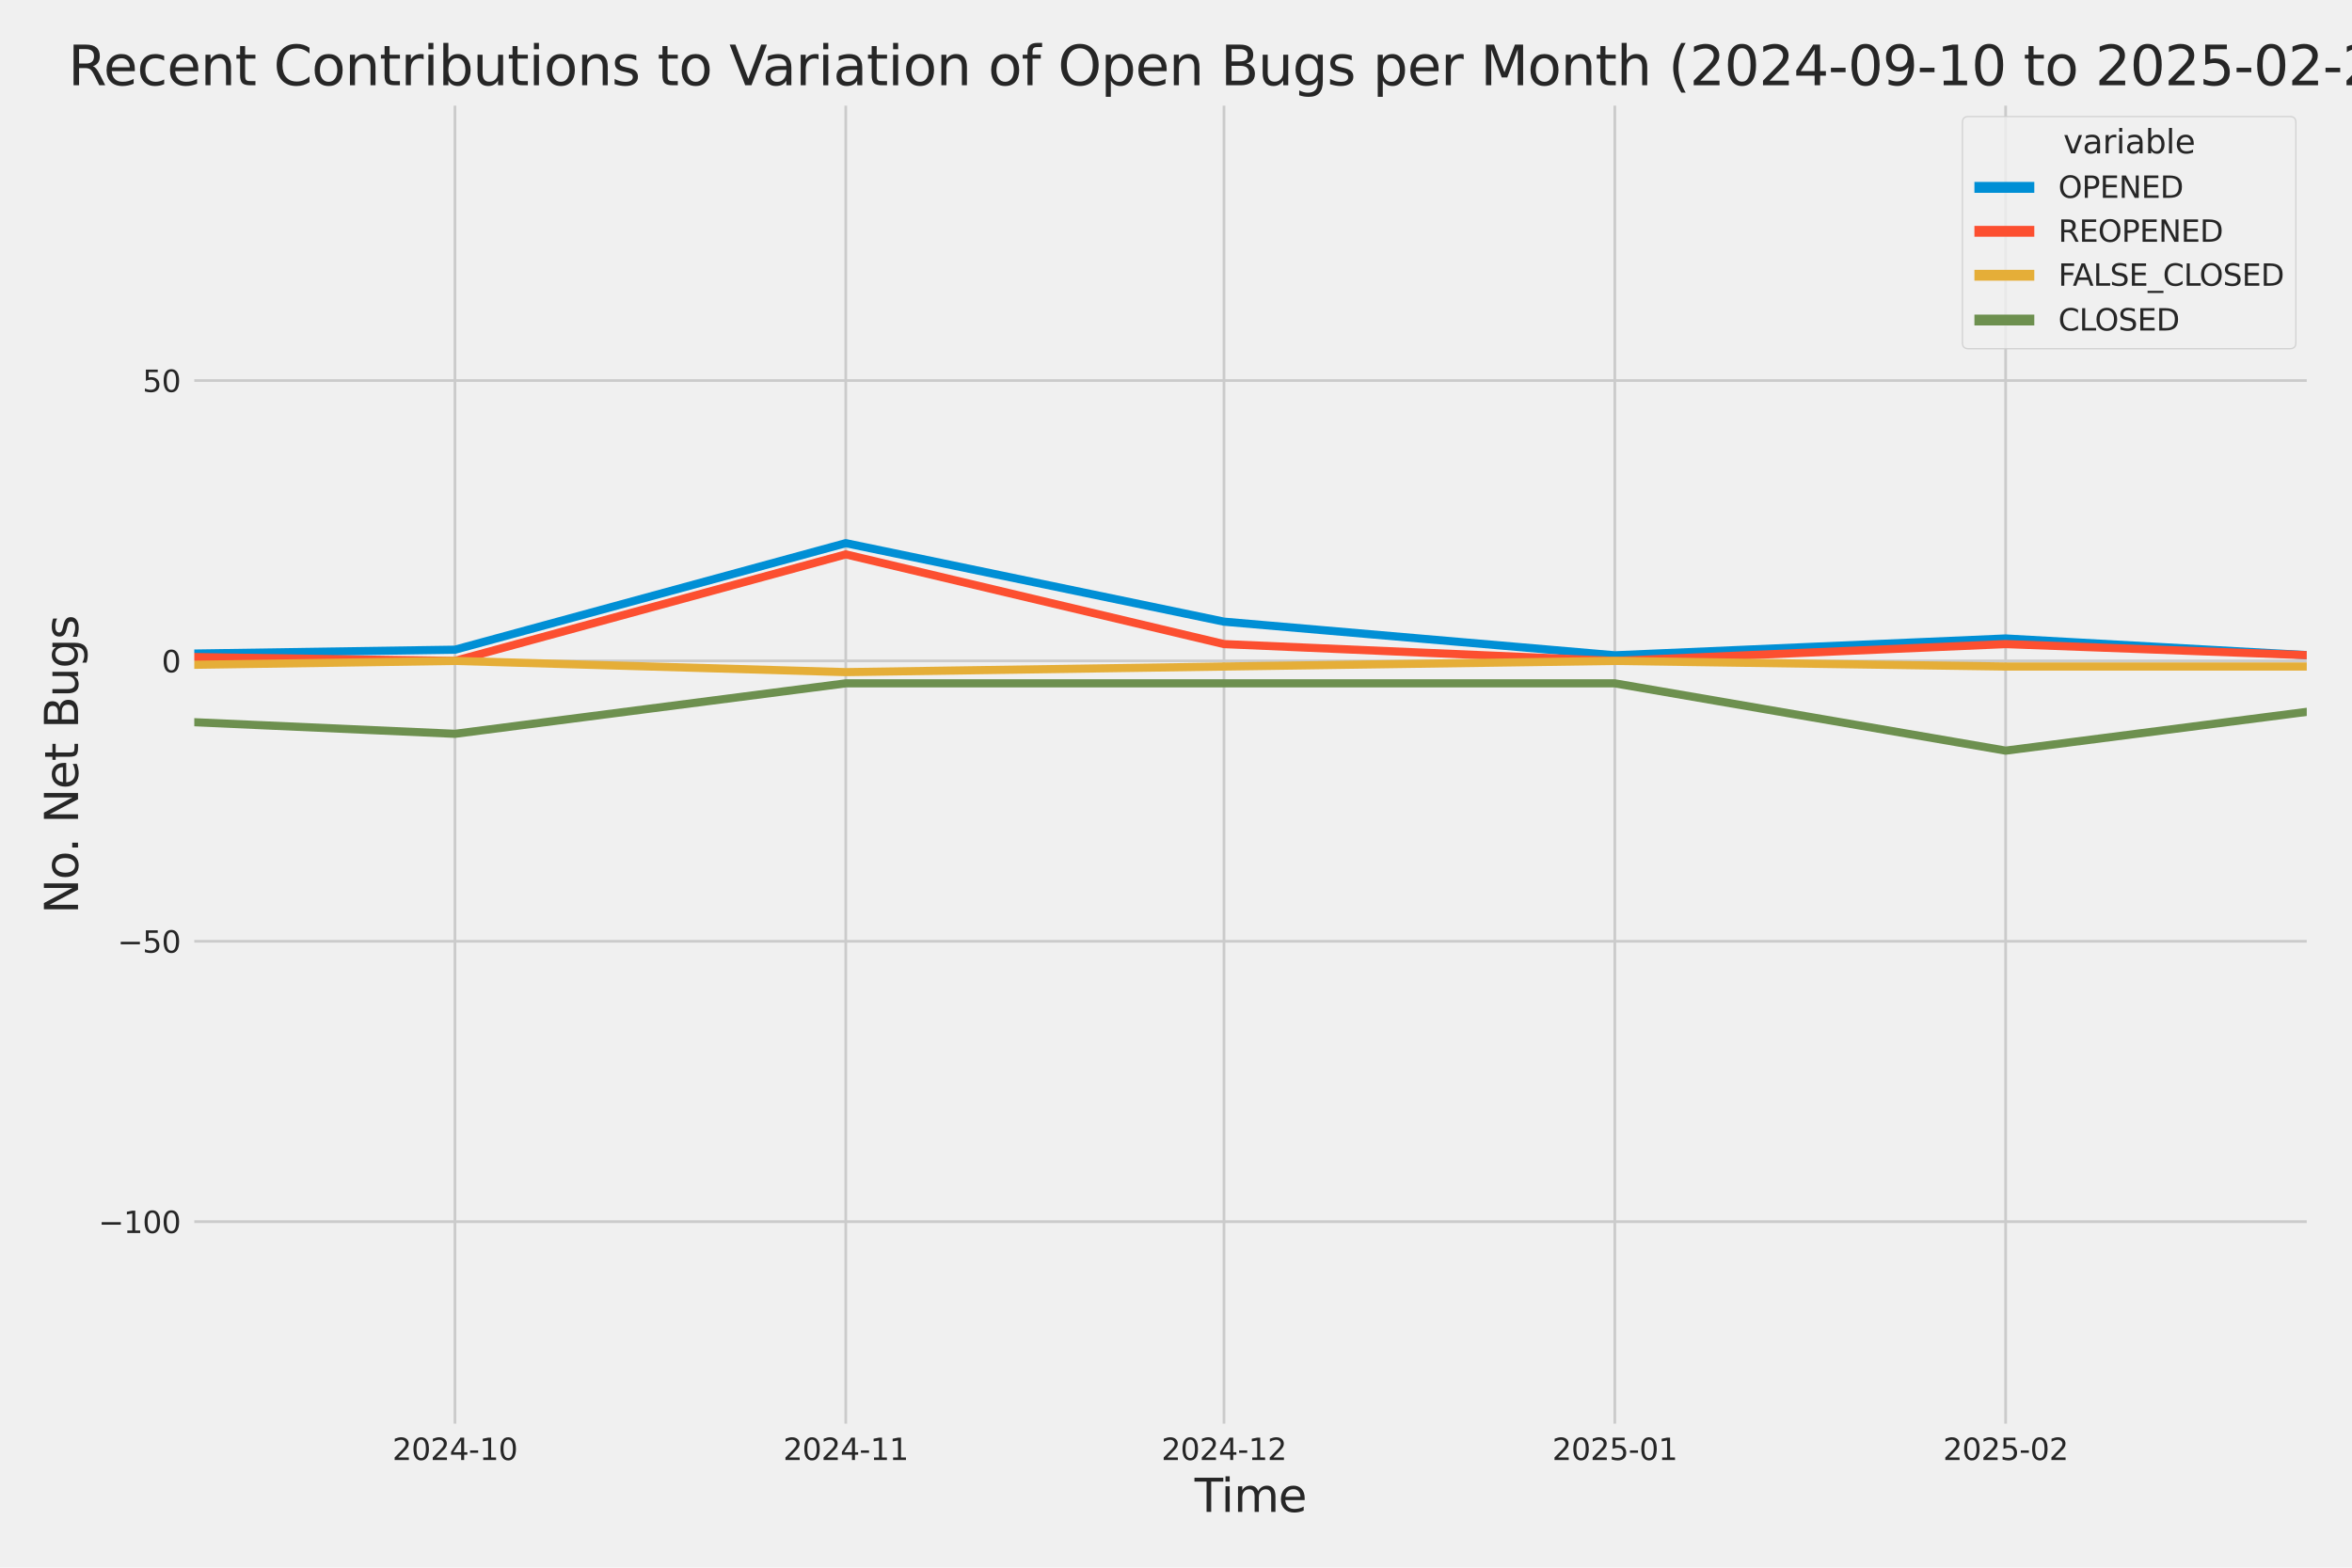 <?xml version="1.0" encoding="utf-8" standalone="no"?>
<!DOCTYPE svg PUBLIC "-//W3C//DTD SVG 1.1//EN"
  "http://www.w3.org/Graphics/SVG/1.1/DTD/svg11.dtd">
<svg xmlns:xlink="http://www.w3.org/1999/xlink" width="864pt" height="576pt" viewBox="0 0 864 576" xmlns="http://www.w3.org/2000/svg" version="1.1">
 <defs>
  <style type="text/css">*{stroke-linejoin: round; stroke-linecap: butt}</style>
 </defs>
 <g id="figure_1">
  <g id="patch_1">
   <path d="M 0 576 
L 864 576 
L 864 0 
L 0 0 
z
" style="fill: #f0f0f0"/>
  </g>
  <g id="axes_1">
   <g id="patch_2">
    <path d="M 69.87 524.58 
L 848.88 524.58 
L 848.88 37.32 
L 69.87 37.32 
z
" style="fill: #f0f0f0"/>
   </g>
   <g id="matplotlib.axis_1">
    <g id="xtick_1">
     <g id="line2d_1">
      <path d="M 167.126 524.58 
L 167.126 37.32 
" clip-path="url(#pefa462b881)" style="fill: none; stroke: #cbcbcb"/>
     </g>
     <g id="text_1">
      <!-- 2024-10 -->
      <g style="fill: #262626" transform="translate(144.145 536.438)scale(0.11 -0.11)">
       <defs>
        <path id="DejaVuSans-32" d="M 1228 531 
L 3431 531 
L 3431 0 
L 469 0 
L 469 531 
Q 828 903 1448 1529 
Q 2069 2156 2228 2338 
Q 2531 2678 2651 2914 
Q 2772 3150 2772 3378 
Q 2772 3750 2511 3984 
Q 2250 4219 1831 4219 
Q 1534 4219 1204 4116 
Q 875 4013 500 3803 
L 500 4441 
Q 881 4594 1212 4672 
Q 1544 4750 1819 4750 
Q 2544 4750 2975 4387 
Q 3406 4025 3406 3419 
Q 3406 3131 3298 2873 
Q 3191 2616 2906 2266 
Q 2828 2175 2409 1742 
Q 1991 1309 1228 531 
z
" transform="scale(0.016)"/>
        <path id="DejaVuSans-30" d="M 2034 4250 
Q 1547 4250 1301 3770 
Q 1056 3291 1056 2328 
Q 1056 1369 1301 889 
Q 1547 409 2034 409 
Q 2525 409 2770 889 
Q 3016 1369 3016 2328 
Q 3016 3291 2770 3770 
Q 2525 4250 2034 4250 
z
M 2034 4750 
Q 2819 4750 3233 4129 
Q 3647 3509 3647 2328 
Q 3647 1150 3233 529 
Q 2819 -91 2034 -91 
Q 1250 -91 836 529 
Q 422 1150 422 2328 
Q 422 3509 836 4129 
Q 1250 4750 2034 4750 
z
" transform="scale(0.016)"/>
        <path id="DejaVuSans-34" d="M 2419 4116 
L 825 1625 
L 2419 1625 
L 2419 4116 
z
M 2253 4666 
L 3047 4666 
L 3047 1625 
L 3713 1625 
L 3713 1100 
L 3047 1100 
L 3047 0 
L 2419 0 
L 2419 1100 
L 313 1100 
L 313 1709 
L 2253 4666 
z
" transform="scale(0.016)"/>
        <path id="DejaVuSans-2d" d="M 313 2009 
L 1997 2009 
L 1997 1497 
L 313 1497 
L 313 2009 
z
" transform="scale(0.016)"/>
        <path id="DejaVuSans-31" d="M 794 531 
L 1825 531 
L 1825 4091 
L 703 3866 
L 703 4441 
L 1819 4666 
L 2450 4666 
L 2450 531 
L 3481 531 
L 3481 0 
L 794 0 
L 794 531 
z
" transform="scale(0.016)"/>
       </defs>
       <use xlink:href="#DejaVuSans-32"/>
       <use xlink:href="#DejaVuSans-30" x="63.623"/>
       <use xlink:href="#DejaVuSans-32" x="127.246"/>
       <use xlink:href="#DejaVuSans-34" x="190.869"/>
       <use xlink:href="#DejaVuSans-2d" x="254.492"/>
       <use xlink:href="#DejaVuSans-31" x="290.576"/>
       <use xlink:href="#DejaVuSans-30" x="354.199"/>
      </g>
     </g>
    </g>
    <g id="xtick_2">
     <g id="line2d_2">
      <path d="M 310.693 524.58 
L 310.693 37.32 
" clip-path="url(#pefa462b881)" style="fill: none; stroke: #cbcbcb"/>
     </g>
     <g id="text_2">
      <!-- 2024-11 -->
      <g style="fill: #262626" transform="translate(287.713 536.438)scale(0.11 -0.11)">
       <use xlink:href="#DejaVuSans-32"/>
       <use xlink:href="#DejaVuSans-30" x="63.623"/>
       <use xlink:href="#DejaVuSans-32" x="127.246"/>
       <use xlink:href="#DejaVuSans-34" x="190.869"/>
       <use xlink:href="#DejaVuSans-2d" x="254.492"/>
       <use xlink:href="#DejaVuSans-31" x="290.576"/>
       <use xlink:href="#DejaVuSans-31" x="354.199"/>
      </g>
     </g>
    </g>
    <g id="xtick_3">
     <g id="line2d_3">
      <path d="M 449.63 524.58 
L 449.63 37.32 
" clip-path="url(#pefa462b881)" style="fill: none; stroke: #cbcbcb"/>
     </g>
     <g id="text_3">
      <!-- 2024-12 -->
      <g style="fill: #262626" transform="translate(426.649 536.438)scale(0.11 -0.11)">
       <use xlink:href="#DejaVuSans-32"/>
       <use xlink:href="#DejaVuSans-30" x="63.623"/>
       <use xlink:href="#DejaVuSans-32" x="127.246"/>
       <use xlink:href="#DejaVuSans-34" x="190.869"/>
       <use xlink:href="#DejaVuSans-2d" x="254.492"/>
       <use xlink:href="#DejaVuSans-31" x="290.576"/>
       <use xlink:href="#DejaVuSans-32" x="354.199"/>
      </g>
     </g>
    </g>
    <g id="xtick_4">
     <g id="line2d_4">
      <path d="M 593.198 524.58 
L 593.198 37.32 
" clip-path="url(#pefa462b881)" style="fill: none; stroke: #cbcbcb"/>
     </g>
     <g id="text_4">
      <!-- 2025-01 -->
      <g style="fill: #262626" transform="translate(570.217 536.438)scale(0.11 -0.11)">
       <defs>
        <path id="DejaVuSans-35" d="M 691 4666 
L 3169 4666 
L 3169 4134 
L 1269 4134 
L 1269 2991 
Q 1406 3038 1543 3061 
Q 1681 3084 1819 3084 
Q 2600 3084 3056 2656 
Q 3513 2228 3513 1497 
Q 3513 744 3044 326 
Q 2575 -91 1722 -91 
Q 1428 -91 1123 -41 
Q 819 9 494 109 
L 494 744 
Q 775 591 1075 516 
Q 1375 441 1709 441 
Q 2250 441 2565 725 
Q 2881 1009 2881 1497 
Q 2881 1984 2565 2268 
Q 2250 2553 1709 2553 
Q 1456 2553 1204 2497 
Q 953 2441 691 2322 
L 691 4666 
z
" transform="scale(0.016)"/>
       </defs>
       <use xlink:href="#DejaVuSans-32"/>
       <use xlink:href="#DejaVuSans-30" x="63.623"/>
       <use xlink:href="#DejaVuSans-32" x="127.246"/>
       <use xlink:href="#DejaVuSans-35" x="190.869"/>
       <use xlink:href="#DejaVuSans-2d" x="254.492"/>
       <use xlink:href="#DejaVuSans-30" x="290.576"/>
       <use xlink:href="#DejaVuSans-31" x="354.199"/>
      </g>
     </g>
    </g>
    <g id="xtick_5">
     <g id="line2d_5">
      <path d="M 736.766 524.58 
L 736.766 37.32 
" clip-path="url(#pefa462b881)" style="fill: none; stroke: #cbcbcb"/>
     </g>
     <g id="text_5">
      <!-- 2025-02 -->
      <g style="fill: #262626" transform="translate(713.785 536.438)scale(0.11 -0.11)">
       <use xlink:href="#DejaVuSans-32"/>
       <use xlink:href="#DejaVuSans-30" x="63.623"/>
       <use xlink:href="#DejaVuSans-32" x="127.246"/>
       <use xlink:href="#DejaVuSans-35" x="190.869"/>
       <use xlink:href="#DejaVuSans-2d" x="254.492"/>
       <use xlink:href="#DejaVuSans-30" x="290.576"/>
       <use xlink:href="#DejaVuSans-32" x="354.199"/>
      </g>
     </g>
    </g>
    <g id="text_6">
     <!-- Time -->
     <g style="fill: #262626" transform="translate(438.823 555.491)scale(0.168 -0.168)">
      <defs>
       <path id="DejaVuSans-54" d="M -19 4666 
L 3928 4666 
L 3928 4134 
L 2272 4134 
L 2272 0 
L 1638 0 
L 1638 4134 
L -19 4134 
L -19 4666 
z
" transform="scale(0.016)"/>
       <path id="DejaVuSans-69" d="M 603 3500 
L 1178 3500 
L 1178 0 
L 603 0 
L 603 3500 
z
M 603 4863 
L 1178 4863 
L 1178 4134 
L 603 4134 
L 603 4863 
z
" transform="scale(0.016)"/>
       <path id="DejaVuSans-6d" d="M 3328 2828 
Q 3544 3216 3844 3400 
Q 4144 3584 4550 3584 
Q 5097 3584 5394 3201 
Q 5691 2819 5691 2113 
L 5691 0 
L 5113 0 
L 5113 2094 
Q 5113 2597 4934 2840 
Q 4756 3084 4391 3084 
Q 3944 3084 3684 2787 
Q 3425 2491 3425 1978 
L 3425 0 
L 2847 0 
L 2847 2094 
Q 2847 2600 2669 2842 
Q 2491 3084 2119 3084 
Q 1678 3084 1418 2786 
Q 1159 2488 1159 1978 
L 1159 0 
L 581 0 
L 581 3500 
L 1159 3500 
L 1159 2956 
Q 1356 3278 1631 3431 
Q 1906 3584 2284 3584 
Q 2666 3584 2933 3390 
Q 3200 3197 3328 2828 
z
" transform="scale(0.016)"/>
       <path id="DejaVuSans-65" d="M 3597 1894 
L 3597 1613 
L 953 1613 
Q 991 1019 1311 708 
Q 1631 397 2203 397 
Q 2534 397 2845 478 
Q 3156 559 3463 722 
L 3463 178 
Q 3153 47 2828 -22 
Q 2503 -91 2169 -91 
Q 1331 -91 842 396 
Q 353 884 353 1716 
Q 353 2575 817 3079 
Q 1281 3584 2069 3584 
Q 2775 3584 3186 3129 
Q 3597 2675 3597 1894 
z
M 3022 2063 
Q 3016 2534 2758 2815 
Q 2500 3097 2075 3097 
Q 1594 3097 1305 2825 
Q 1016 2553 972 2059 
L 3022 2063 
z
" transform="scale(0.016)"/>
      </defs>
      <use xlink:href="#DejaVuSans-54"/>
      <use xlink:href="#DejaVuSans-69" x="57.959"/>
      <use xlink:href="#DejaVuSans-6d" x="85.742"/>
      <use xlink:href="#DejaVuSans-65" x="183.154"/>
     </g>
    </g>
   </g>
   <g id="matplotlib.axis_2">
    <g id="ytick_1">
     <g id="line2d_6">
      <path d="M 69.87 448.864 
L 848.88 448.864 
" clip-path="url(#pefa462b881)" style="fill: none; stroke: #cbcbcb"/>
     </g>
     <g id="text_7">
      <!-- −100 -->
      <g style="fill: #262626" transform="translate(36.156 453.043)scale(0.11 -0.11)">
       <defs>
        <path id="DejaVuSans-2212" d="M 678 2272 
L 4684 2272 
L 4684 1741 
L 678 1741 
L 678 2272 
z
" transform="scale(0.016)"/>
       </defs>
       <use xlink:href="#DejaVuSans-2212"/>
       <use xlink:href="#DejaVuSans-31" x="83.789"/>
       <use xlink:href="#DejaVuSans-30" x="147.412"/>
       <use xlink:href="#DejaVuSans-30" x="211.035"/>
      </g>
     </g>
    </g>
    <g id="ytick_2">
     <g id="line2d_7">
      <path d="M 69.87 345.849 
L 848.88 345.849 
" clip-path="url(#pefa462b881)" style="fill: none; stroke: #cbcbcb"/>
     </g>
     <g id="text_8">
      <!-- −50 -->
      <g style="fill: #262626" transform="translate(43.155 350.028)scale(0.11 -0.11)">
       <use xlink:href="#DejaVuSans-2212"/>
       <use xlink:href="#DejaVuSans-35" x="83.789"/>
       <use xlink:href="#DejaVuSans-30" x="147.412"/>
      </g>
     </g>
    </g>
    <g id="ytick_3">
     <g id="line2d_8">
      <path d="M 69.87 242.835 
L 848.88 242.835 
" clip-path="url(#pefa462b881)" style="fill: none; stroke: #cbcbcb"/>
     </g>
     <g id="text_9">
      <!-- 0 -->
      <g style="fill: #262626" transform="translate(59.371 247.014)scale(0.11 -0.11)">
       <use xlink:href="#DejaVuSans-30"/>
      </g>
     </g>
    </g>
    <g id="ytick_4">
     <g id="line2d_9">
      <path d="M 69.87 139.82 
L 848.88 139.82 
" clip-path="url(#pefa462b881)" style="fill: none; stroke: #cbcbcb"/>
     </g>
     <g id="text_10">
      <!-- 50 -->
      <g style="fill: #262626" transform="translate(52.373 143.999)scale(0.11 -0.11)">
       <use xlink:href="#DejaVuSans-35"/>
       <use xlink:href="#DejaVuSans-30" x="63.623"/>
      </g>
     </g>
    </g>
    <g id="text_11">
     <!-- No. Net Bugs -->
     <g style="fill: #262626" transform="translate(28.662 335.777)rotate(-90)scale(0.168 -0.168)">
      <defs>
       <path id="DejaVuSans-4e" d="M 628 4666 
L 1478 4666 
L 3547 763 
L 3547 4666 
L 4159 4666 
L 4159 0 
L 3309 0 
L 1241 3903 
L 1241 0 
L 628 0 
L 628 4666 
z
" transform="scale(0.016)"/>
       <path id="DejaVuSans-6f" d="M 1959 3097 
Q 1497 3097 1228 2736 
Q 959 2375 959 1747 
Q 959 1119 1226 758 
Q 1494 397 1959 397 
Q 2419 397 2687 759 
Q 2956 1122 2956 1747 
Q 2956 2369 2687 2733 
Q 2419 3097 1959 3097 
z
M 1959 3584 
Q 2709 3584 3137 3096 
Q 3566 2609 3566 1747 
Q 3566 888 3137 398 
Q 2709 -91 1959 -91 
Q 1206 -91 779 398 
Q 353 888 353 1747 
Q 353 2609 779 3096 
Q 1206 3584 1959 3584 
z
" transform="scale(0.016)"/>
       <path id="DejaVuSans-2e" d="M 684 794 
L 1344 794 
L 1344 0 
L 684 0 
L 684 794 
z
" transform="scale(0.016)"/>
       <path id="DejaVuSans-20" transform="scale(0.016)"/>
       <path id="DejaVuSans-74" d="M 1172 4494 
L 1172 3500 
L 2356 3500 
L 2356 3053 
L 1172 3053 
L 1172 1153 
Q 1172 725 1289 603 
Q 1406 481 1766 481 
L 2356 481 
L 2356 0 
L 1766 0 
Q 1100 0 847 248 
Q 594 497 594 1153 
L 594 3053 
L 172 3053 
L 172 3500 
L 594 3500 
L 594 4494 
L 1172 4494 
z
" transform="scale(0.016)"/>
       <path id="DejaVuSans-42" d="M 1259 2228 
L 1259 519 
L 2272 519 
Q 2781 519 3026 730 
Q 3272 941 3272 1375 
Q 3272 1813 3026 2020 
Q 2781 2228 2272 2228 
L 1259 2228 
z
M 1259 4147 
L 1259 2741 
L 2194 2741 
Q 2656 2741 2882 2914 
Q 3109 3088 3109 3444 
Q 3109 3797 2882 3972 
Q 2656 4147 2194 4147 
L 1259 4147 
z
M 628 4666 
L 2241 4666 
Q 2963 4666 3353 4366 
Q 3744 4066 3744 3513 
Q 3744 3084 3544 2831 
Q 3344 2578 2956 2516 
Q 3422 2416 3680 2098 
Q 3938 1781 3938 1306 
Q 3938 681 3513 340 
Q 3088 0 2303 0 
L 628 0 
L 628 4666 
z
" transform="scale(0.016)"/>
       <path id="DejaVuSans-75" d="M 544 1381 
L 544 3500 
L 1119 3500 
L 1119 1403 
Q 1119 906 1312 657 
Q 1506 409 1894 409 
Q 2359 409 2629 706 
Q 2900 1003 2900 1516 
L 2900 3500 
L 3475 3500 
L 3475 0 
L 2900 0 
L 2900 538 
Q 2691 219 2414 64 
Q 2138 -91 1772 -91 
Q 1169 -91 856 284 
Q 544 659 544 1381 
z
M 1991 3584 
L 1991 3584 
z
" transform="scale(0.016)"/>
       <path id="DejaVuSans-67" d="M 2906 1791 
Q 2906 2416 2648 2759 
Q 2391 3103 1925 3103 
Q 1463 3103 1205 2759 
Q 947 2416 947 1791 
Q 947 1169 1205 825 
Q 1463 481 1925 481 
Q 2391 481 2648 825 
Q 2906 1169 2906 1791 
z
M 3481 434 
Q 3481 -459 3084 -895 
Q 2688 -1331 1869 -1331 
Q 1566 -1331 1297 -1286 
Q 1028 -1241 775 -1147 
L 775 -588 
Q 1028 -725 1275 -790 
Q 1522 -856 1778 -856 
Q 2344 -856 2625 -561 
Q 2906 -266 2906 331 
L 2906 616 
Q 2728 306 2450 153 
Q 2172 0 1784 0 
Q 1141 0 747 490 
Q 353 981 353 1791 
Q 353 2603 747 3093 
Q 1141 3584 1784 3584 
Q 2172 3584 2450 3431 
Q 2728 3278 2906 2969 
L 2906 3500 
L 3481 3500 
L 3481 434 
z
" transform="scale(0.016)"/>
       <path id="DejaVuSans-73" d="M 2834 3397 
L 2834 2853 
Q 2591 2978 2328 3040 
Q 2066 3103 1784 3103 
Q 1356 3103 1142 2972 
Q 928 2841 928 2578 
Q 928 2378 1081 2264 
Q 1234 2150 1697 2047 
L 1894 2003 
Q 2506 1872 2764 1633 
Q 3022 1394 3022 966 
Q 3022 478 2636 193 
Q 2250 -91 1575 -91 
Q 1294 -91 989 -36 
Q 684 19 347 128 
L 347 722 
Q 666 556 975 473 
Q 1284 391 1588 391 
Q 1994 391 2212 530 
Q 2431 669 2431 922 
Q 2431 1156 2273 1281 
Q 2116 1406 1581 1522 
L 1381 1569 
Q 847 1681 609 1914 
Q 372 2147 372 2553 
Q 372 3047 722 3315 
Q 1072 3584 1716 3584 
Q 2034 3584 2315 3537 
Q 2597 3491 2834 3397 
z
" transform="scale(0.016)"/>
      </defs>
      <use xlink:href="#DejaVuSans-4e"/>
      <use xlink:href="#DejaVuSans-6f" x="74.805"/>
      <use xlink:href="#DejaVuSans-2e" x="134.236"/>
      <use xlink:href="#DejaVuSans-20" x="166.023"/>
      <use xlink:href="#DejaVuSans-4e" x="197.811"/>
      <use xlink:href="#DejaVuSans-65" x="272.615"/>
      <use xlink:href="#DejaVuSans-74" x="334.139"/>
      <use xlink:href="#DejaVuSans-20" x="373.348"/>
      <use xlink:href="#DejaVuSans-42" x="405.135"/>
      <use xlink:href="#DejaVuSans-75" x="473.738"/>
      <use xlink:href="#DejaVuSans-67" x="537.117"/>
      <use xlink:href="#DejaVuSans-73" x="600.594"/>
     </g>
    </g>
   </g>
   <g id="PolyCollection_1">
    <path d="M -13930.306 228.412 
L -13930.306 228.412 
L -13791.37 226.352 
L -13647.802 230.473 
L -13504.234 238.714 
L -13365.298 162.483 
L -13221.73 189.267 
L -13082.793 185.146 
L -12939.225 213.99 
L -12795.658 121.277 
L -12665.983 207.809 
L -12522.416 185.146 
L -12383.479 205.749 
L -12239.911 189.267 
L -12100.975 172.784 
L -11957.407 220.171 
L -11813.839 218.111 
L -11674.903 224.292 
L -11531.335 98.614 
L -11392.398 176.905 
L -11248.83 220.171 
L -11105.263 224.292 
L -10975.588 226.352 
L -10832.021 230.473 
L -10693.084 211.93 
L -10549.516 213.99 
L -10410.58 216.051 
L -10267.012 220.171 
L -10123.444 216.051 
L -9984.507 230.473 
L -9840.94 170.724 
L -9702.003 183.086 
L -9558.435 216.051 
L -9414.867 230.473 
L -9285.193 203.689 
L -9141.625 201.629 
L -9002.689 193.387 
L -8859.121 148.061 
L -8720.185 98.614 
L -8576.617 193.387 
L -8433.049 191.327 
L -8294.112 203.689 
L -8150.545 205.749 
L -8011.608 158.362 
L -7868.04 84.192 
L -7724.472 197.508 
L -7590.167 209.87 
L -7446.599 183.086 
L -7307.663 226.352 
L -7164.095 176.905 
L -7025.158 183.086 
L -6881.59 110.976 
L -6738.023 199.568 
L -6599.086 150.121 
L -6455.518 168.664 
L -6316.582 181.026 
L -6173.014 59.468 
L -6029.446 164.543 
L -5899.772 178.965 
L -5756.204 158.362 
L -5617.268 172.784 
L -5473.7 170.724 
L -5334.763 172.784 
L -5191.195 166.604 
L -5047.628 185.146 
L -4908.691 178.965 
L -4765.123 139.82 
L -4626.187 61.528 
L -4482.619 187.207 
L -4339.051 172.784 
L -4209.377 205.749 
L -4065.809 92.433 
L -3926.872 106.855 
L -3783.305 170.724 
L -3644.368 127.458 
L -3500.8 160.423 
L -3357.232 185.146 
L -3218.296 187.207 
L -3074.728 205.749 
L -2935.791 209.87 
L -2792.224 226.352 
L -2648.656 216.051 
L -2518.982 220.171 
L -2375.414 216.051 
L -2236.477 220.171 
L -2092.91 220.171 
L -1953.973 205.749 
L -1810.405 218.111 
L -1666.837 228.412 
L -1527.901 236.654 
L -1384.333 222.232 
L -1245.396 197.508 
L -1101.829 213.99 
L -958.261 238.714 
L -823.955 242.835 
L -680.388 187.207 
L -541.451 228.412 
L -397.883 193.387 
L -258.947 230.473 
L -115.379 240.774 
L 28.189 240.774 
L 167.126 238.714 
L 310.693 199.568 
L 449.63 228.412 
L 593.198 240.774 
L 736.766 234.593 
L 848.687 240.774 
L 848.687 240.774 
L 848.687 240.774 
L 736.766 234.593 
L 593.198 240.774 
L 449.63 228.412 
L 310.693 199.568 
L 167.126 238.714 
L 28.189 240.774 
L -115.379 240.774 
L -258.947 230.473 
L -397.883 193.387 
L -541.451 228.412 
L -680.388 187.207 
L -823.955 242.835 
L -958.261 238.714 
L -1101.829 213.99 
L -1245.396 197.508 
L -1384.333 222.232 
L -1527.901 236.654 
L -1666.837 228.412 
L -1810.405 218.111 
L -1953.973 205.749 
L -2092.91 220.171 
L -2236.477 220.171 
L -2375.414 216.051 
L -2518.982 220.171 
L -2648.656 216.051 
L -2792.224 226.352 
L -2935.791 209.87 
L -3074.728 205.749 
L -3218.296 187.207 
L -3357.232 185.146 
L -3500.8 160.423 
L -3644.368 127.458 
L -3783.305 170.724 
L -3926.872 106.855 
L -4065.809 92.433 
L -4209.377 205.749 
L -4339.051 172.784 
L -4482.619 187.207 
L -4626.187 61.528 
L -4765.123 139.82 
L -4908.691 178.965 
L -5047.628 185.146 
L -5191.195 166.604 
L -5334.763 172.784 
L -5473.7 170.724 
L -5617.268 172.784 
L -5756.204 158.362 
L -5899.772 178.965 
L -6029.446 164.543 
L -6173.014 59.468 
L -6316.582 181.026 
L -6455.518 168.664 
L -6599.086 150.121 
L -6738.023 199.568 
L -6881.59 110.976 
L -7025.158 183.086 
L -7164.095 176.905 
L -7307.663 226.352 
L -7446.599 183.086 
L -7590.167 209.87 
L -7724.472 197.508 
L -7868.04 84.192 
L -8011.608 158.362 
L -8150.545 205.749 
L -8294.112 203.689 
L -8433.049 191.327 
L -8576.617 193.387 
L -8720.185 98.614 
L -8859.121 148.061 
L -9002.689 193.387 
L -9141.625 201.629 
L -9285.193 203.689 
L -9414.867 230.473 
L -9558.435 216.051 
L -9702.003 183.086 
L -9840.94 170.724 
L -9984.507 230.473 
L -10123.444 216.051 
L -10267.012 220.171 
L -10410.58 216.051 
L -10549.516 213.99 
L -10693.084 211.93 
L -10832.021 230.473 
L -10975.588 226.352 
L -11105.263 224.292 
L -11248.83 220.171 
L -11392.398 176.905 
L -11531.335 98.614 
L -11674.903 224.292 
L -11813.839 218.111 
L -11957.407 220.171 
L -12100.975 172.784 
L -12239.911 189.267 
L -12383.479 205.749 
L -12522.416 185.146 
L -12665.983 207.809 
L -12795.658 121.277 
L -12939.225 213.99 
L -13082.793 185.146 
L -13221.73 189.267 
L -13365.298 162.483 
L -13504.234 238.714 
L -13647.802 230.473 
L -13791.37 226.352 
L -13930.306 228.412 
z
" clip-path="url(#pefa462b881)" style="fill: #008fd5; fill-opacity: 0.2; stroke: #008fd5; stroke-opacity: 0.2; stroke-width: 0.5"/>
   </g>
   <g id="PolyCollection_2">
    <path d="M -13930.306 242.835 
L -13930.306 242.835 
L -13791.37 242.835 
L -13647.802 242.835 
L -13504.234 242.835 
L -13365.298 242.835 
L -13221.73 236.654 
L -13082.793 242.835 
L -12939.225 242.835 
L -12795.658 236.654 
L -12665.983 242.835 
L -12522.416 242.835 
L -12383.479 238.714 
L -12239.911 242.835 
L -12100.975 240.774 
L -11957.407 242.835 
L -11813.839 238.714 
L -11674.903 240.774 
L -11531.335 207.809 
L -11392.398 230.473 
L -11248.83 242.835 
L -11105.263 242.835 
L -10975.588 242.835 
L -10832.021 242.835 
L -10693.084 242.835 
L -10549.516 240.774 
L -10410.58 242.835 
L -10267.012 242.835 
L -10123.444 238.714 
L -9984.507 238.714 
L -9840.94 242.835 
L -9702.003 242.835 
L -9558.435 238.714 
L -9414.867 242.835 
L -9285.193 238.714 
L -9141.625 242.835 
L -9002.689 242.835 
L -8859.121 230.473 
L -8720.185 218.111 
L -8576.617 238.714 
L -8433.049 240.774 
L -8294.112 240.774 
L -8150.545 232.533 
L -8011.608 238.714 
L -7868.04 224.292 
L -7724.472 242.835 
L -7590.167 242.835 
L -7446.599 240.774 
L -7307.663 242.835 
L -7164.095 242.835 
L -7025.158 238.714 
L -6881.59 236.654 
L -6738.023 238.714 
L -6599.086 242.835 
L -6455.518 234.593 
L -6316.582 232.533 
L -6173.014 240.774 
L -6029.446 234.593 
L -5899.772 232.533 
L -5756.204 218.111 
L -5617.268 224.292 
L -5473.7 240.774 
L -5334.763 240.774 
L -5191.195 236.654 
L -5047.628 234.593 
L -4908.691 242.835 
L -4765.123 213.99 
L -4626.187 242.835 
L -4482.619 216.051 
L -4339.051 240.774 
L -4209.377 234.593 
L -4065.809 234.593 
L -3926.872 232.533 
L -3783.305 242.835 
L -3644.368 201.629 
L -3500.8 230.473 
L -3357.232 232.533 
L -3218.296 224.292 
L -3074.728 226.352 
L -2935.791 224.292 
L -2792.224 240.774 
L -2648.656 232.533 
L -2518.982 238.714 
L -2375.414 230.473 
L -2236.477 242.835 
L -2092.91 234.593 
L -1953.973 240.774 
L -1810.405 242.835 
L -1666.837 242.835 
L -1527.901 242.835 
L -1384.333 242.835 
L -1245.396 242.835 
L -1101.829 242.835 
L -958.261 242.835 
L -823.955 242.835 
L -680.388 242.835 
L -541.451 238.714 
L -397.883 203.689 
L -258.947 232.533 
L -115.379 240.774 
L 28.189 240.774 
L 167.126 242.835 
L 310.693 203.689 
L 449.63 236.654 
L 593.198 242.835 
L 736.766 236.654 
L 848.687 240.774 
L 848.687 240.774 
L 848.687 240.774 
L 736.766 236.654 
L 593.198 242.835 
L 449.63 236.654 
L 310.693 203.689 
L 167.126 242.835 
L 28.189 240.774 
L -115.379 240.774 
L -258.947 232.533 
L -397.883 203.689 
L -541.451 238.714 
L -680.388 242.835 
L -823.955 242.835 
L -958.261 242.835 
L -1101.829 242.835 
L -1245.396 242.835 
L -1384.333 242.835 
L -1527.901 242.835 
L -1666.837 242.835 
L -1810.405 242.835 
L -1953.973 240.774 
L -2092.91 234.593 
L -2236.477 242.835 
L -2375.414 230.473 
L -2518.982 238.714 
L -2648.656 232.533 
L -2792.224 240.774 
L -2935.791 224.292 
L -3074.728 226.352 
L -3218.296 224.292 
L -3357.232 232.533 
L -3500.8 230.473 
L -3644.368 201.629 
L -3783.305 242.835 
L -3926.872 232.533 
L -4065.809 234.593 
L -4209.377 234.593 
L -4339.051 240.774 
L -4482.619 216.051 
L -4626.187 242.835 
L -4765.123 213.99 
L -4908.691 242.835 
L -5047.628 234.593 
L -5191.195 236.654 
L -5334.763 240.774 
L -5473.7 240.774 
L -5617.268 224.292 
L -5756.204 218.111 
L -5899.772 232.533 
L -6029.446 234.593 
L -6173.014 240.774 
L -6316.582 232.533 
L -6455.518 234.593 
L -6599.086 242.835 
L -6738.023 238.714 
L -6881.59 236.654 
L -7025.158 238.714 
L -7164.095 242.835 
L -7307.663 242.835 
L -7446.599 240.774 
L -7590.167 242.835 
L -7724.472 242.835 
L -7868.04 224.292 
L -8011.608 238.714 
L -8150.545 232.533 
L -8294.112 240.774 
L -8433.049 240.774 
L -8576.617 238.714 
L -8720.185 218.111 
L -8859.121 230.473 
L -9002.689 242.835 
L -9141.625 242.835 
L -9285.193 238.714 
L -9414.867 242.835 
L -9558.435 238.714 
L -9702.003 242.835 
L -9840.94 242.835 
L -9984.507 238.714 
L -10123.444 238.714 
L -10267.012 242.835 
L -10410.58 242.835 
L -10549.516 240.774 
L -10693.084 242.835 
L -10832.021 242.835 
L -10975.588 242.835 
L -11105.263 242.835 
L -11248.83 242.835 
L -11392.398 230.473 
L -11531.335 207.809 
L -11674.903 240.774 
L -11813.839 238.714 
L -11957.407 242.835 
L -12100.975 240.774 
L -12239.911 242.835 
L -12383.479 238.714 
L -12522.416 242.835 
L -12665.983 242.835 
L -12795.658 236.654 
L -12939.225 242.835 
L -13082.793 242.835 
L -13221.73 236.654 
L -13365.298 242.835 
L -13504.234 242.835 
L -13647.802 242.835 
L -13791.37 242.835 
L -13930.306 242.835 
z
" clip-path="url(#pefa462b881)" style="fill: #fc4f30; fill-opacity: 0.2; stroke: #fc4f30; stroke-opacity: 0.2; stroke-width: 0.5"/>
   </g>
   <g id="PolyCollection_3">
    <path d="M -13930.306 242.835 
L -13930.306 242.835 
L -13791.37 242.835 
L -13647.802 242.835 
L -13504.234 242.835 
L -13365.298 242.835 
L -13221.73 246.955 
L -13082.793 242.835 
L -12939.225 242.835 
L -12795.658 246.955 
L -12665.983 242.835 
L -12522.416 242.835 
L -12383.479 246.955 
L -12239.911 242.835 
L -12100.975 242.835 
L -11957.407 242.835 
L -11813.839 244.895 
L -11674.903 244.895 
L -11531.335 269.618 
L -11392.398 246.955 
L -11248.83 242.835 
L -11105.263 242.835 
L -10975.588 242.835 
L -10832.021 242.835 
L -10693.084 242.835 
L -10549.516 244.895 
L -10410.58 242.835 
L -10267.012 242.835 
L -10123.444 244.895 
L -9984.507 244.895 
L -9840.94 242.835 
L -9702.003 242.835 
L -9558.435 242.835 
L -9414.867 242.835 
L -9285.193 246.955 
L -9141.625 242.835 
L -9002.689 242.835 
L -8859.121 251.076 
L -8720.185 265.498 
L -8576.617 246.955 
L -8433.049 244.895 
L -8294.112 242.835 
L -8150.545 246.955 
L -8011.608 246.955 
L -7868.04 257.257 
L -7724.472 242.835 
L -7590.167 242.835 
L -7446.599 244.895 
L -7307.663 242.835 
L -7164.095 242.835 
L -7025.158 242.835 
L -6881.59 249.015 
L -6738.023 244.895 
L -6599.086 242.835 
L -6455.518 249.015 
L -6316.582 242.835 
L -6173.014 244.895 
L -6029.446 246.955 
L -5899.772 251.076 
L -5756.204 255.196 
L -5617.268 255.196 
L -5473.7 244.895 
L -5334.763 244.895 
L -5191.195 246.955 
L -5047.628 244.895 
L -4908.691 242.835 
L -4765.123 257.257 
L -4626.187 242.835 
L -4482.619 253.136 
L -4339.051 244.895 
L -4209.377 251.076 
L -4065.809 246.955 
L -3926.872 246.955 
L -3783.305 242.835 
L -3644.368 281.98 
L -3500.8 249.015 
L -3357.232 249.015 
L -3218.296 251.076 
L -3074.728 246.955 
L -2935.791 257.257 
L -2792.224 244.895 
L -2648.656 244.895 
L -2518.982 242.835 
L -2375.414 251.076 
L -2236.477 242.835 
L -2092.91 244.895 
L -1953.973 242.835 
L -1810.405 242.835 
L -1666.837 242.835 
L -1527.901 242.835 
L -1384.333 242.835 
L -1245.396 242.835 
L -1101.829 242.835 
L -958.261 242.835 
L -823.955 242.835 
L -680.388 242.835 
L -541.451 246.955 
L -397.883 246.955 
L -258.947 244.895 
L -115.379 242.835 
L 28.189 244.895 
L 167.126 242.835 
L 310.693 246.955 
L 449.63 244.895 
L 593.198 242.835 
L 736.766 244.895 
L 848.687 244.895 
L 848.687 244.895 
L 848.687 244.895 
L 736.766 244.895 
L 593.198 242.835 
L 449.63 244.895 
L 310.693 246.955 
L 167.126 242.835 
L 28.189 244.895 
L -115.379 242.835 
L -258.947 244.895 
L -397.883 246.955 
L -541.451 246.955 
L -680.388 242.835 
L -823.955 242.835 
L -958.261 242.835 
L -1101.829 242.835 
L -1245.396 242.835 
L -1384.333 242.835 
L -1527.901 242.835 
L -1666.837 242.835 
L -1810.405 242.835 
L -1953.973 242.835 
L -2092.91 244.895 
L -2236.477 242.835 
L -2375.414 251.076 
L -2518.982 242.835 
L -2648.656 244.895 
L -2792.224 244.895 
L -2935.791 257.257 
L -3074.728 246.955 
L -3218.296 251.076 
L -3357.232 249.015 
L -3500.8 249.015 
L -3644.368 281.98 
L -3783.305 242.835 
L -3926.872 246.955 
L -4065.809 246.955 
L -4209.377 251.076 
L -4339.051 244.895 
L -4482.619 253.136 
L -4626.187 242.835 
L -4765.123 257.257 
L -4908.691 242.835 
L -5047.628 244.895 
L -5191.195 246.955 
L -5334.763 244.895 
L -5473.7 244.895 
L -5617.268 255.196 
L -5756.204 255.196 
L -5899.772 251.076 
L -6029.446 246.955 
L -6173.014 244.895 
L -6316.582 242.835 
L -6455.518 249.015 
L -6599.086 242.835 
L -6738.023 244.895 
L -6881.59 249.015 
L -7025.158 242.835 
L -7164.095 242.835 
L -7307.663 242.835 
L -7446.599 244.895 
L -7590.167 242.835 
L -7724.472 242.835 
L -7868.04 257.257 
L -8011.608 246.955 
L -8150.545 246.955 
L -8294.112 242.835 
L -8433.049 244.895 
L -8576.617 246.955 
L -8720.185 265.498 
L -8859.121 251.076 
L -9002.689 242.835 
L -9141.625 242.835 
L -9285.193 246.955 
L -9414.867 242.835 
L -9558.435 242.835 
L -9702.003 242.835 
L -9840.94 242.835 
L -9984.507 244.895 
L -10123.444 244.895 
L -10267.012 242.835 
L -10410.58 242.835 
L -10549.516 244.895 
L -10693.084 242.835 
L -10832.021 242.835 
L -10975.588 242.835 
L -11105.263 242.835 
L -11248.83 242.835 
L -11392.398 246.955 
L -11531.335 269.618 
L -11674.903 244.895 
L -11813.839 244.895 
L -11957.407 242.835 
L -12100.975 242.835 
L -12239.911 242.835 
L -12383.479 246.955 
L -12522.416 242.835 
L -12665.983 242.835 
L -12795.658 246.955 
L -12939.225 242.835 
L -13082.793 242.835 
L -13221.73 246.955 
L -13365.298 242.835 
L -13504.234 242.835 
L -13647.802 242.835 
L -13791.37 242.835 
L -13930.306 242.835 
z
" clip-path="url(#pefa462b881)" style="fill: #e5ae38; fill-opacity: 0.2; stroke: #e5ae38; stroke-opacity: 0.2; stroke-width: 0.5"/>
   </g>
   <g id="PolyCollection_4">
    <path d="M -13930.306 249.015 
L -13930.306 249.015 
L -13791.37 259.317 
L -13647.802 246.955 
L -13504.234 242.835 
L -13365.298 288.161 
L -13221.73 300.523 
L -13082.793 265.498 
L -12939.225 269.618 
L -12795.658 331.427 
L -12665.983 290.221 
L -12522.416 312.885 
L -12383.479 277.86 
L -12239.911 298.463 
L -12100.975 284.04 
L -11957.407 255.196 
L -11813.839 253.136 
L -11674.903 253.136 
L -11531.335 407.658 
L -11392.398 261.377 
L -11248.83 255.196 
L -11105.263 244.895 
L -10975.588 249.015 
L -10832.021 244.895 
L -10693.084 358.211 
L -10549.516 255.196 
L -10410.58 249.015 
L -10267.012 249.015 
L -10123.444 269.618 
L -9984.507 257.257 
L -9840.94 263.437 
L -9702.003 294.342 
L -9558.435 257.257 
L -9414.867 261.377 
L -9285.193 281.98 
L -9141.625 263.437 
L -9002.689 265.498 
L -8859.121 306.704 
L -8720.185 420.02 
L -8576.617 310.824 
L -8433.049 296.402 
L -8294.112 259.317 
L -8150.545 265.498 
L -8011.608 341.729 
L -7868.04 422.08 
L -7724.472 269.618 
L -7590.167 279.92 
L -7446.599 277.86 
L -7307.663 288.161 
L -7164.095 306.704 
L -7025.158 395.296 
L -6881.59 347.91 
L -6738.023 261.377 
L -6599.086 308.764 
L -6455.518 380.874 
L -6316.582 269.618 
L -6173.014 284.04 
L -6029.446 325.246 
L -5899.772 308.764 
L -5756.204 302.583 
L -5617.268 339.668 
L -5473.7 296.402 
L -5334.763 413.839 
L -5191.195 312.885 
L -5047.628 360.271 
L -4908.691 310.824 
L -4765.123 308.764 
L -4626.187 436.502 
L -4482.619 319.065 
L -4339.051 308.764 
L -4209.377 277.86 
L -4065.809 319.065 
L -3926.872 317.005 
L -3783.305 387.055 
L -3644.368 502.432 
L -3500.8 286.101 
L -3357.232 319.065 
L -3218.296 335.548 
L -3074.728 267.558 
L -2935.791 308.764 
L -2792.224 298.463 
L -2648.656 279.92 
L -2518.982 261.377 
L -2375.414 277.86 
L -2236.477 246.955 
L -2092.91 251.076 
L -1953.973 275.799 
L -1810.405 277.86 
L -1666.837 257.257 
L -1527.901 246.955 
L -1384.333 246.955 
L -1245.396 281.98 
L -1101.829 242.835 
L -958.261 253.136 
L -823.955 255.196 
L -680.388 267.558 
L -541.451 343.789 
L -397.883 263.437 
L -258.947 317.005 
L -115.379 249.015 
L 28.189 263.437 
L 167.126 269.618 
L 310.693 251.076 
L 449.63 251.076 
L 593.198 251.076 
L 736.766 275.799 
L 848.687 261.377 
L 848.687 261.377 
L 848.687 261.377 
L 736.766 275.799 
L 593.198 251.076 
L 449.63 251.076 
L 310.693 251.076 
L 167.126 269.618 
L 28.189 263.437 
L -115.379 249.015 
L -258.947 317.005 
L -397.883 263.437 
L -541.451 343.789 
L -680.388 267.558 
L -823.955 255.196 
L -958.261 253.136 
L -1101.829 242.835 
L -1245.396 281.98 
L -1384.333 246.955 
L -1527.901 246.955 
L -1666.837 257.257 
L -1810.405 277.86 
L -1953.973 275.799 
L -2092.91 251.076 
L -2236.477 246.955 
L -2375.414 277.86 
L -2518.982 261.377 
L -2648.656 279.92 
L -2792.224 298.463 
L -2935.791 308.764 
L -3074.728 267.558 
L -3218.296 335.548 
L -3357.232 319.065 
L -3500.8 286.101 
L -3644.368 502.432 
L -3783.305 387.055 
L -3926.872 317.005 
L -4065.809 319.065 
L -4209.377 277.86 
L -4339.051 308.764 
L -4482.619 319.065 
L -4626.187 436.502 
L -4765.123 308.764 
L -4908.691 310.824 
L -5047.628 360.271 
L -5191.195 312.885 
L -5334.763 413.839 
L -5473.7 296.402 
L -5617.268 339.668 
L -5756.204 302.583 
L -5899.772 308.764 
L -6029.446 325.246 
L -6173.014 284.04 
L -6316.582 269.618 
L -6455.518 380.874 
L -6599.086 308.764 
L -6738.023 261.377 
L -6881.59 347.91 
L -7025.158 395.296 
L -7164.095 306.704 
L -7307.663 288.161 
L -7446.599 277.86 
L -7590.167 279.92 
L -7724.472 269.618 
L -7868.04 422.08 
L -8011.608 341.729 
L -8150.545 265.498 
L -8294.112 259.317 
L -8433.049 296.402 
L -8576.617 310.824 
L -8720.185 420.02 
L -8859.121 306.704 
L -9002.689 265.498 
L -9141.625 263.437 
L -9285.193 281.98 
L -9414.867 261.377 
L -9558.435 257.257 
L -9702.003 294.342 
L -9840.94 263.437 
L -9984.507 257.257 
L -10123.444 269.618 
L -10267.012 249.015 
L -10410.58 249.015 
L -10549.516 255.196 
L -10693.084 358.211 
L -10832.021 244.895 
L -10975.588 249.015 
L -11105.263 244.895 
L -11248.83 255.196 
L -11392.398 261.377 
L -11531.335 407.658 
L -11674.903 253.136 
L -11813.839 253.136 
L -11957.407 255.196 
L -12100.975 284.04 
L -12239.911 298.463 
L -12383.479 277.86 
L -12522.416 312.885 
L -12665.983 290.221 
L -12795.658 331.427 
L -12939.225 269.618 
L -13082.793 265.498 
L -13221.73 300.523 
L -13365.298 288.161 
L -13504.234 242.835 
L -13647.802 246.955 
L -13791.37 259.317 
L -13930.306 249.015 
z
" clip-path="url(#pefa462b881)" style="fill: #6d904f; fill-opacity: 0.2; stroke: #6d904f; stroke-opacity: 0.2; stroke-width: 0.5"/>
   </g>
   <g id="line2d_10">
    <path d="M -1 240.774 
L 28.189 240.774 
L 167.126 238.714 
L 310.693 199.568 
L 449.63 228.412 
L 593.198 240.774 
L 736.766 234.593 
L 848.687 240.774 
" clip-path="url(#pefa462b881)" style="fill: none; stroke: #008fd5; stroke-width: 3"/>
   </g>
   <g id="line2d_11">
    <path d="M -1 240.774 
L 28.189 240.774 
L 167.126 242.835 
L 310.693 203.689 
L 449.63 236.654 
L 593.198 242.835 
L 736.766 236.654 
L 848.687 240.774 
" clip-path="url(#pefa462b881)" style="fill: none; stroke: #fc4f30; stroke-width: 3"/>
   </g>
   <g id="line2d_12">
    <path d="M -1 244.476 
L 28.189 244.895 
L 167.126 242.835 
L 310.693 246.955 
L 449.63 244.895 
L 593.198 242.835 
L 736.766 244.895 
L 848.687 244.895 
" clip-path="url(#pefa462b881)" style="fill: none; stroke: #e5ae38; stroke-width: 3"/>
   </g>
   <g id="line2d_13">
    <path d="M -1 260.505 
L 28.189 263.437 
L 167.126 269.618 
L 310.693 251.076 
L 449.63 251.076 
L 593.198 251.076 
L 736.766 275.799 
L 848.687 261.377 
" clip-path="url(#pefa462b881)" style="fill: none; stroke: #6d904f; stroke-width: 3"/>
   </g>
   <g id="line2d_14"/>
   <g id="line2d_15"/>
   <g id="line2d_16"/>
   <g id="line2d_17"/>
   <g id="patch_3">
    <path d="M 69.87 524.58 
L 69.87 37.32 
" style="fill: none; stroke: #f0f0f0; stroke-width: 3; stroke-linejoin: miter; stroke-linecap: square"/>
   </g>
   <g id="patch_4">
    <path d="M 848.88 524.58 
L 848.88 37.32 
" style="fill: none; stroke: #f0f0f0; stroke-width: 3; stroke-linejoin: miter; stroke-linecap: square"/>
   </g>
   <g id="patch_5">
    <path d="M 69.87 524.58 
L 848.88 524.58 
" style="fill: none; stroke: #f0f0f0; stroke-width: 3; stroke-linejoin: miter; stroke-linecap: square"/>
   </g>
   <g id="patch_6">
    <path d="M 69.87 37.32 
L 848.88 37.32 
" style="fill: none; stroke: #f0f0f0; stroke-width: 3; stroke-linejoin: miter; stroke-linecap: square"/>
   </g>
   <g id="text_12">
    <!-- Recent Contributions to Variation of Open Bugs per Month (2024-09-10 to 2025-02-25) -->
    <g style="fill: #262626" transform="translate(25.017 31.32)scale(0.2 -0.2)">
     <defs>
      <path id="DejaVuSans-52" d="M 2841 2188 
Q 3044 2119 3236 1894 
Q 3428 1669 3622 1275 
L 4263 0 
L 3584 0 
L 2988 1197 
Q 2756 1666 2539 1819 
Q 2322 1972 1947 1972 
L 1259 1972 
L 1259 0 
L 628 0 
L 628 4666 
L 2053 4666 
Q 2853 4666 3247 4331 
Q 3641 3997 3641 3322 
Q 3641 2881 3436 2590 
Q 3231 2300 2841 2188 
z
M 1259 4147 
L 1259 2491 
L 2053 2491 
Q 2509 2491 2742 2702 
Q 2975 2913 2975 3322 
Q 2975 3731 2742 3939 
Q 2509 4147 2053 4147 
L 1259 4147 
z
" transform="scale(0.016)"/>
      <path id="DejaVuSans-63" d="M 3122 3366 
L 3122 2828 
Q 2878 2963 2633 3030 
Q 2388 3097 2138 3097 
Q 1578 3097 1268 2742 
Q 959 2388 959 1747 
Q 959 1106 1268 751 
Q 1578 397 2138 397 
Q 2388 397 2633 464 
Q 2878 531 3122 666 
L 3122 134 
Q 2881 22 2623 -34 
Q 2366 -91 2075 -91 
Q 1284 -91 818 406 
Q 353 903 353 1747 
Q 353 2603 823 3093 
Q 1294 3584 2113 3584 
Q 2378 3584 2631 3529 
Q 2884 3475 3122 3366 
z
" transform="scale(0.016)"/>
      <path id="DejaVuSans-6e" d="M 3513 2113 
L 3513 0 
L 2938 0 
L 2938 2094 
Q 2938 2591 2744 2837 
Q 2550 3084 2163 3084 
Q 1697 3084 1428 2787 
Q 1159 2491 1159 1978 
L 1159 0 
L 581 0 
L 581 3500 
L 1159 3500 
L 1159 2956 
Q 1366 3272 1645 3428 
Q 1925 3584 2291 3584 
Q 2894 3584 3203 3211 
Q 3513 2838 3513 2113 
z
" transform="scale(0.016)"/>
      <path id="DejaVuSans-43" d="M 4122 4306 
L 4122 3641 
Q 3803 3938 3442 4084 
Q 3081 4231 2675 4231 
Q 1875 4231 1450 3742 
Q 1025 3253 1025 2328 
Q 1025 1406 1450 917 
Q 1875 428 2675 428 
Q 3081 428 3442 575 
Q 3803 722 4122 1019 
L 4122 359 
Q 3791 134 3420 21 
Q 3050 -91 2638 -91 
Q 1578 -91 968 557 
Q 359 1206 359 2328 
Q 359 3453 968 4101 
Q 1578 4750 2638 4750 
Q 3056 4750 3426 4639 
Q 3797 4528 4122 4306 
z
" transform="scale(0.016)"/>
      <path id="DejaVuSans-72" d="M 2631 2963 
Q 2534 3019 2420 3045 
Q 2306 3072 2169 3072 
Q 1681 3072 1420 2755 
Q 1159 2438 1159 1844 
L 1159 0 
L 581 0 
L 581 3500 
L 1159 3500 
L 1159 2956 
Q 1341 3275 1631 3429 
Q 1922 3584 2338 3584 
Q 2397 3584 2469 3576 
Q 2541 3569 2628 3553 
L 2631 2963 
z
" transform="scale(0.016)"/>
      <path id="DejaVuSans-62" d="M 3116 1747 
Q 3116 2381 2855 2742 
Q 2594 3103 2138 3103 
Q 1681 3103 1420 2742 
Q 1159 2381 1159 1747 
Q 1159 1113 1420 752 
Q 1681 391 2138 391 
Q 2594 391 2855 752 
Q 3116 1113 3116 1747 
z
M 1159 2969 
Q 1341 3281 1617 3432 
Q 1894 3584 2278 3584 
Q 2916 3584 3314 3078 
Q 3713 2572 3713 1747 
Q 3713 922 3314 415 
Q 2916 -91 2278 -91 
Q 1894 -91 1617 61 
Q 1341 213 1159 525 
L 1159 0 
L 581 0 
L 581 4863 
L 1159 4863 
L 1159 2969 
z
" transform="scale(0.016)"/>
      <path id="DejaVuSans-56" d="M 1831 0 
L 50 4666 
L 709 4666 
L 2188 738 
L 3669 4666 
L 4325 4666 
L 2547 0 
L 1831 0 
z
" transform="scale(0.016)"/>
      <path id="DejaVuSans-61" d="M 2194 1759 
Q 1497 1759 1228 1600 
Q 959 1441 959 1056 
Q 959 750 1161 570 
Q 1363 391 1709 391 
Q 2188 391 2477 730 
Q 2766 1069 2766 1631 
L 2766 1759 
L 2194 1759 
z
M 3341 1997 
L 3341 0 
L 2766 0 
L 2766 531 
Q 2569 213 2275 61 
Q 1981 -91 1556 -91 
Q 1019 -91 701 211 
Q 384 513 384 1019 
Q 384 1609 779 1909 
Q 1175 2209 1959 2209 
L 2766 2209 
L 2766 2266 
Q 2766 2663 2505 2880 
Q 2244 3097 1772 3097 
Q 1472 3097 1187 3025 
Q 903 2953 641 2809 
L 641 3341 
Q 956 3463 1253 3523 
Q 1550 3584 1831 3584 
Q 2591 3584 2966 3190 
Q 3341 2797 3341 1997 
z
" transform="scale(0.016)"/>
      <path id="DejaVuSans-66" d="M 2375 4863 
L 2375 4384 
L 1825 4384 
Q 1516 4384 1395 4259 
Q 1275 4134 1275 3809 
L 1275 3500 
L 2222 3500 
L 2222 3053 
L 1275 3053 
L 1275 0 
L 697 0 
L 697 3053 
L 147 3053 
L 147 3500 
L 697 3500 
L 697 3744 
Q 697 4328 969 4595 
Q 1241 4863 1831 4863 
L 2375 4863 
z
" transform="scale(0.016)"/>
      <path id="DejaVuSans-4f" d="M 2522 4238 
Q 1834 4238 1429 3725 
Q 1025 3213 1025 2328 
Q 1025 1447 1429 934 
Q 1834 422 2522 422 
Q 3209 422 3611 934 
Q 4013 1447 4013 2328 
Q 4013 3213 3611 3725 
Q 3209 4238 2522 4238 
z
M 2522 4750 
Q 3503 4750 4090 4092 
Q 4678 3434 4678 2328 
Q 4678 1225 4090 567 
Q 3503 -91 2522 -91 
Q 1538 -91 948 565 
Q 359 1222 359 2328 
Q 359 3434 948 4092 
Q 1538 4750 2522 4750 
z
" transform="scale(0.016)"/>
      <path id="DejaVuSans-70" d="M 1159 525 
L 1159 -1331 
L 581 -1331 
L 581 3500 
L 1159 3500 
L 1159 2969 
Q 1341 3281 1617 3432 
Q 1894 3584 2278 3584 
Q 2916 3584 3314 3078 
Q 3713 2572 3713 1747 
Q 3713 922 3314 415 
Q 2916 -91 2278 -91 
Q 1894 -91 1617 61 
Q 1341 213 1159 525 
z
M 3116 1747 
Q 3116 2381 2855 2742 
Q 2594 3103 2138 3103 
Q 1681 3103 1420 2742 
Q 1159 2381 1159 1747 
Q 1159 1113 1420 752 
Q 1681 391 2138 391 
Q 2594 391 2855 752 
Q 3116 1113 3116 1747 
z
" transform="scale(0.016)"/>
      <path id="DejaVuSans-4d" d="M 628 4666 
L 1569 4666 
L 2759 1491 
L 3956 4666 
L 4897 4666 
L 4897 0 
L 4281 0 
L 4281 4097 
L 3078 897 
L 2444 897 
L 1241 4097 
L 1241 0 
L 628 0 
L 628 4666 
z
" transform="scale(0.016)"/>
      <path id="DejaVuSans-68" d="M 3513 2113 
L 3513 0 
L 2938 0 
L 2938 2094 
Q 2938 2591 2744 2837 
Q 2550 3084 2163 3084 
Q 1697 3084 1428 2787 
Q 1159 2491 1159 1978 
L 1159 0 
L 581 0 
L 581 4863 
L 1159 4863 
L 1159 2956 
Q 1366 3272 1645 3428 
Q 1925 3584 2291 3584 
Q 2894 3584 3203 3211 
Q 3513 2838 3513 2113 
z
" transform="scale(0.016)"/>
      <path id="DejaVuSans-28" d="M 1984 4856 
Q 1566 4138 1362 3434 
Q 1159 2731 1159 2009 
Q 1159 1288 1364 580 
Q 1569 -128 1984 -844 
L 1484 -844 
Q 1016 -109 783 600 
Q 550 1309 550 2009 
Q 550 2706 781 3412 
Q 1013 4119 1484 4856 
L 1984 4856 
z
" transform="scale(0.016)"/>
      <path id="DejaVuSans-39" d="M 703 97 
L 703 672 
Q 941 559 1184 500 
Q 1428 441 1663 441 
Q 2288 441 2617 861 
Q 2947 1281 2994 2138 
Q 2813 1869 2534 1725 
Q 2256 1581 1919 1581 
Q 1219 1581 811 2004 
Q 403 2428 403 3163 
Q 403 3881 828 4315 
Q 1253 4750 1959 4750 
Q 2769 4750 3195 4129 
Q 3622 3509 3622 2328 
Q 3622 1225 3098 567 
Q 2575 -91 1691 -91 
Q 1453 -91 1209 -44 
Q 966 3 703 97 
z
M 1959 2075 
Q 2384 2075 2632 2365 
Q 2881 2656 2881 3163 
Q 2881 3666 2632 3958 
Q 2384 4250 1959 4250 
Q 1534 4250 1286 3958 
Q 1038 3666 1038 3163 
Q 1038 2656 1286 2365 
Q 1534 2075 1959 2075 
z
" transform="scale(0.016)"/>
      <path id="DejaVuSans-29" d="M 513 4856 
L 1013 4856 
Q 1481 4119 1714 3412 
Q 1947 2706 1947 2009 
Q 1947 1309 1714 600 
Q 1481 -109 1013 -844 
L 513 -844 
Q 928 -128 1133 580 
Q 1338 1288 1338 2009 
Q 1338 2731 1133 3434 
Q 928 4138 513 4856 
z
" transform="scale(0.016)"/>
     </defs>
     <use xlink:href="#DejaVuSans-52"/>
     <use xlink:href="#DejaVuSans-65" x="64.982"/>
     <use xlink:href="#DejaVuSans-63" x="126.506"/>
     <use xlink:href="#DejaVuSans-65" x="181.486"/>
     <use xlink:href="#DejaVuSans-6e" x="243.01"/>
     <use xlink:href="#DejaVuSans-74" x="306.389"/>
     <use xlink:href="#DejaVuSans-20" x="345.598"/>
     <use xlink:href="#DejaVuSans-43" x="377.385"/>
     <use xlink:href="#DejaVuSans-6f" x="447.209"/>
     <use xlink:href="#DejaVuSans-6e" x="508.391"/>
     <use xlink:href="#DejaVuSans-74" x="571.77"/>
     <use xlink:href="#DejaVuSans-72" x="610.979"/>
     <use xlink:href="#DejaVuSans-69" x="652.092"/>
     <use xlink:href="#DejaVuSans-62" x="679.875"/>
     <use xlink:href="#DejaVuSans-75" x="743.352"/>
     <use xlink:href="#DejaVuSans-74" x="806.73"/>
     <use xlink:href="#DejaVuSans-69" x="845.939"/>
     <use xlink:href="#DejaVuSans-6f" x="873.723"/>
     <use xlink:href="#DejaVuSans-6e" x="934.904"/>
     <use xlink:href="#DejaVuSans-73" x="998.283"/>
     <use xlink:href="#DejaVuSans-20" x="1050.383"/>
     <use xlink:href="#DejaVuSans-74" x="1082.17"/>
     <use xlink:href="#DejaVuSans-6f" x="1121.379"/>
     <use xlink:href="#DejaVuSans-20" x="1182.561"/>
     <use xlink:href="#DejaVuSans-56" x="1214.348"/>
     <use xlink:href="#DejaVuSans-61" x="1275.006"/>
     <use xlink:href="#DejaVuSans-72" x="1336.285"/>
     <use xlink:href="#DejaVuSans-69" x="1377.398"/>
     <use xlink:href="#DejaVuSans-61" x="1405.182"/>
     <use xlink:href="#DejaVuSans-74" x="1466.461"/>
     <use xlink:href="#DejaVuSans-69" x="1505.67"/>
     <use xlink:href="#DejaVuSans-6f" x="1533.453"/>
     <use xlink:href="#DejaVuSans-6e" x="1594.635"/>
     <use xlink:href="#DejaVuSans-20" x="1658.014"/>
     <use xlink:href="#DejaVuSans-6f" x="1689.801"/>
     <use xlink:href="#DejaVuSans-66" x="1750.982"/>
     <use xlink:href="#DejaVuSans-20" x="1786.188"/>
     <use xlink:href="#DejaVuSans-4f" x="1817.975"/>
     <use xlink:href="#DejaVuSans-70" x="1896.686"/>
     <use xlink:href="#DejaVuSans-65" x="1960.162"/>
     <use xlink:href="#DejaVuSans-6e" x="2021.686"/>
     <use xlink:href="#DejaVuSans-20" x="2085.064"/>
     <use xlink:href="#DejaVuSans-42" x="2116.852"/>
     <use xlink:href="#DejaVuSans-75" x="2185.455"/>
     <use xlink:href="#DejaVuSans-67" x="2248.834"/>
     <use xlink:href="#DejaVuSans-73" x="2312.311"/>
     <use xlink:href="#DejaVuSans-20" x="2364.41"/>
     <use xlink:href="#DejaVuSans-70" x="2396.197"/>
     <use xlink:href="#DejaVuSans-65" x="2459.674"/>
     <use xlink:href="#DejaVuSans-72" x="2521.197"/>
     <use xlink:href="#DejaVuSans-20" x="2562.311"/>
     <use xlink:href="#DejaVuSans-4d" x="2594.098"/>
     <use xlink:href="#DejaVuSans-6f" x="2680.377"/>
     <use xlink:href="#DejaVuSans-6e" x="2741.559"/>
     <use xlink:href="#DejaVuSans-74" x="2804.938"/>
     <use xlink:href="#DejaVuSans-68" x="2844.146"/>
     <use xlink:href="#DejaVuSans-20" x="2907.525"/>
     <use xlink:href="#DejaVuSans-28" x="2939.312"/>
     <use xlink:href="#DejaVuSans-32" x="2978.326"/>
     <use xlink:href="#DejaVuSans-30" x="3041.949"/>
     <use xlink:href="#DejaVuSans-32" x="3105.572"/>
     <use xlink:href="#DejaVuSans-34" x="3169.195"/>
     <use xlink:href="#DejaVuSans-2d" x="3232.818"/>
     <use xlink:href="#DejaVuSans-30" x="3268.902"/>
     <use xlink:href="#DejaVuSans-39" x="3332.525"/>
     <use xlink:href="#DejaVuSans-2d" x="3396.148"/>
     <use xlink:href="#DejaVuSans-31" x="3432.232"/>
     <use xlink:href="#DejaVuSans-30" x="3495.855"/>
     <use xlink:href="#DejaVuSans-20" x="3559.479"/>
     <use xlink:href="#DejaVuSans-74" x="3591.266"/>
     <use xlink:href="#DejaVuSans-6f" x="3630.475"/>
     <use xlink:href="#DejaVuSans-20" x="3691.656"/>
     <use xlink:href="#DejaVuSans-32" x="3723.443"/>
     <use xlink:href="#DejaVuSans-30" x="3787.066"/>
     <use xlink:href="#DejaVuSans-32" x="3850.689"/>
     <use xlink:href="#DejaVuSans-35" x="3914.312"/>
     <use xlink:href="#DejaVuSans-2d" x="3977.936"/>
     <use xlink:href="#DejaVuSans-30" x="4014.02"/>
     <use xlink:href="#DejaVuSans-32" x="4077.643"/>
     <use xlink:href="#DejaVuSans-2d" x="4141.266"/>
     <use xlink:href="#DejaVuSans-32" x="4177.35"/>
     <use xlink:href="#DejaVuSans-35" x="4240.973"/>
     <use xlink:href="#DejaVuSans-29" x="4304.596"/>
    </g>
   </g>
   <g id="legend_1">
    <g id="patch_7">
     <path d="M 723.095 128.123 
L 841.18 128.123 
Q 843.38 128.123 843.38 125.923 
L 843.38 45.02 
Q 843.38 42.82 841.18 42.82 
L 723.095 42.82 
Q 720.895 42.82 720.895 45.02 
L 720.895 125.923 
Q 720.895 128.123 723.095 128.123 
z
" style="fill: #f0f0f0; opacity: 0.8; stroke: #cccccc; stroke-width: 0.5; stroke-linejoin: miter"/>
    </g>
    <g id="text_13">
     <!-- variable -->
     <g style="fill: #262626" transform="translate(757.931 56.338)scale(0.12 -0.12)">
      <defs>
       <path id="DejaVuSans-76" d="M 191 3500 
L 800 3500 
L 1894 563 
L 2988 3500 
L 3597 3500 
L 2284 0 
L 1503 0 
L 191 3500 
z
" transform="scale(0.016)"/>
       <path id="DejaVuSans-6c" d="M 603 4863 
L 1178 4863 
L 1178 0 
L 603 0 
L 603 4863 
z
" transform="scale(0.016)"/>
      </defs>
      <use xlink:href="#DejaVuSans-76"/>
      <use xlink:href="#DejaVuSans-61" x="59.18"/>
      <use xlink:href="#DejaVuSans-72" x="120.459"/>
      <use xlink:href="#DejaVuSans-69" x="161.572"/>
      <use xlink:href="#DejaVuSans-61" x="189.355"/>
      <use xlink:href="#DejaVuSans-62" x="250.635"/>
      <use xlink:href="#DejaVuSans-6c" x="314.111"/>
      <use xlink:href="#DejaVuSans-65" x="341.895"/>
     </g>
    </g>
    <g id="line2d_18">
     <path d="M 725.295 68.842 
L 736.295 68.842 
L 747.295 68.842 
" style="fill: none; stroke: #008fd5; stroke-width: 4"/>
    </g>
    <g id="text_14">
     <!-- OPENED -->
     <g style="fill: #262626" transform="translate(756.095 72.692)scale(0.11 -0.11)">
      <defs>
       <path id="DejaVuSans-50" d="M 1259 4147 
L 1259 2394 
L 2053 2394 
Q 2494 2394 2734 2622 
Q 2975 2850 2975 3272 
Q 2975 3691 2734 3919 
Q 2494 4147 2053 4147 
L 1259 4147 
z
M 628 4666 
L 2053 4666 
Q 2838 4666 3239 4311 
Q 3641 3956 3641 3272 
Q 3641 2581 3239 2228 
Q 2838 1875 2053 1875 
L 1259 1875 
L 1259 0 
L 628 0 
L 628 4666 
z
" transform="scale(0.016)"/>
       <path id="DejaVuSans-45" d="M 628 4666 
L 3578 4666 
L 3578 4134 
L 1259 4134 
L 1259 2753 
L 3481 2753 
L 3481 2222 
L 1259 2222 
L 1259 531 
L 3634 531 
L 3634 0 
L 628 0 
L 628 4666 
z
" transform="scale(0.016)"/>
       <path id="DejaVuSans-44" d="M 1259 4147 
L 1259 519 
L 2022 519 
Q 2988 519 3436 956 
Q 3884 1394 3884 2338 
Q 3884 3275 3436 3711 
Q 2988 4147 2022 4147 
L 1259 4147 
z
M 628 4666 
L 1925 4666 
Q 3281 4666 3915 4102 
Q 4550 3538 4550 2338 
Q 4550 1131 3912 565 
Q 3275 0 1925 0 
L 628 0 
L 628 4666 
z
" transform="scale(0.016)"/>
      </defs>
      <use xlink:href="#DejaVuSans-4f"/>
      <use xlink:href="#DejaVuSans-50" x="78.711"/>
      <use xlink:href="#DejaVuSans-45" x="139.014"/>
      <use xlink:href="#DejaVuSans-4e" x="202.197"/>
      <use xlink:href="#DejaVuSans-45" x="277.002"/>
      <use xlink:href="#DejaVuSans-44" x="340.186"/>
     </g>
    </g>
    <g id="line2d_19">
     <path d="M 725.295 84.988 
L 736.295 84.988 
L 747.295 84.988 
" style="fill: none; stroke: #fc4f30; stroke-width: 4"/>
    </g>
    <g id="text_15">
     <!-- REOPENED -->
     <g style="fill: #262626" transform="translate(756.095 88.838)scale(0.11 -0.11)">
      <use xlink:href="#DejaVuSans-52"/>
      <use xlink:href="#DejaVuSans-45" x="69.482"/>
      <use xlink:href="#DejaVuSans-4f" x="132.666"/>
      <use xlink:href="#DejaVuSans-50" x="211.377"/>
      <use xlink:href="#DejaVuSans-45" x="271.68"/>
      <use xlink:href="#DejaVuSans-4e" x="334.863"/>
      <use xlink:href="#DejaVuSans-45" x="409.668"/>
      <use xlink:href="#DejaVuSans-44" x="472.852"/>
     </g>
    </g>
    <g id="line2d_20">
     <path d="M 725.295 101.134 
L 736.295 101.134 
L 747.295 101.134 
" style="fill: none; stroke: #e5ae38; stroke-width: 4"/>
    </g>
    <g id="text_16">
     <!-- FALSE_CLOSED -->
     <g style="fill: #262626" transform="translate(756.095 104.984)scale(0.11 -0.11)">
      <defs>
       <path id="DejaVuSans-46" d="M 628 4666 
L 3309 4666 
L 3309 4134 
L 1259 4134 
L 1259 2759 
L 3109 2759 
L 3109 2228 
L 1259 2228 
L 1259 0 
L 628 0 
L 628 4666 
z
" transform="scale(0.016)"/>
       <path id="DejaVuSans-41" d="M 2188 4044 
L 1331 1722 
L 3047 1722 
L 2188 4044 
z
M 1831 4666 
L 2547 4666 
L 4325 0 
L 3669 0 
L 3244 1197 
L 1141 1197 
L 716 0 
L 50 0 
L 1831 4666 
z
" transform="scale(0.016)"/>
       <path id="DejaVuSans-4c" d="M 628 4666 
L 1259 4666 
L 1259 531 
L 3531 531 
L 3531 0 
L 628 0 
L 628 4666 
z
" transform="scale(0.016)"/>
       <path id="DejaVuSans-53" d="M 3425 4513 
L 3425 3897 
Q 3066 4069 2747 4153 
Q 2428 4238 2131 4238 
Q 1616 4238 1336 4038 
Q 1056 3838 1056 3469 
Q 1056 3159 1242 3001 
Q 1428 2844 1947 2747 
L 2328 2669 
Q 3034 2534 3370 2195 
Q 3706 1856 3706 1288 
Q 3706 609 3251 259 
Q 2797 -91 1919 -91 
Q 1588 -91 1214 -16 
Q 841 59 441 206 
L 441 856 
Q 825 641 1194 531 
Q 1563 422 1919 422 
Q 2459 422 2753 634 
Q 3047 847 3047 1241 
Q 3047 1584 2836 1778 
Q 2625 1972 2144 2069 
L 1759 2144 
Q 1053 2284 737 2584 
Q 422 2884 422 3419 
Q 422 4038 858 4394 
Q 1294 4750 2059 4750 
Q 2388 4750 2728 4690 
Q 3069 4631 3425 4513 
z
" transform="scale(0.016)"/>
       <path id="DejaVuSans-5f" d="M 3263 -1063 
L 3263 -1509 
L -63 -1509 
L -63 -1063 
L 3263 -1063 
z
" transform="scale(0.016)"/>
      </defs>
      <use xlink:href="#DejaVuSans-46"/>
      <use xlink:href="#DejaVuSans-41" x="48.395"/>
      <use xlink:href="#DejaVuSans-4c" x="116.803"/>
      <use xlink:href="#DejaVuSans-53" x="172.516"/>
      <use xlink:href="#DejaVuSans-45" x="235.992"/>
      <use xlink:href="#DejaVuSans-5f" x="299.176"/>
      <use xlink:href="#DejaVuSans-43" x="349.176"/>
      <use xlink:href="#DejaVuSans-4c" x="419"/>
      <use xlink:href="#DejaVuSans-4f" x="471.088"/>
      <use xlink:href="#DejaVuSans-53" x="549.799"/>
      <use xlink:href="#DejaVuSans-45" x="613.275"/>
      <use xlink:href="#DejaVuSans-44" x="676.459"/>
     </g>
    </g>
    <g id="line2d_21">
     <path d="M 725.295 117.586 
L 736.295 117.586 
L 747.295 117.586 
" style="fill: none; stroke: #6d904f; stroke-width: 4"/>
    </g>
    <g id="text_17">
     <!-- CLOSED -->
     <g style="fill: #262626" transform="translate(756.095 121.436)scale(0.11 -0.11)">
      <use xlink:href="#DejaVuSans-43"/>
      <use xlink:href="#DejaVuSans-4c" x="69.824"/>
      <use xlink:href="#DejaVuSans-4f" x="121.912"/>
      <use xlink:href="#DejaVuSans-53" x="200.623"/>
      <use xlink:href="#DejaVuSans-45" x="264.1"/>
      <use xlink:href="#DejaVuSans-44" x="327.283"/>
     </g>
    </g>
   </g>
  </g>
 </g>
 <defs>
  <clipPath id="pefa462b881">
   <rect x="69.87" y="37.32" width="779.01" height="487.26"/>
  </clipPath>
 </defs>
</svg>
